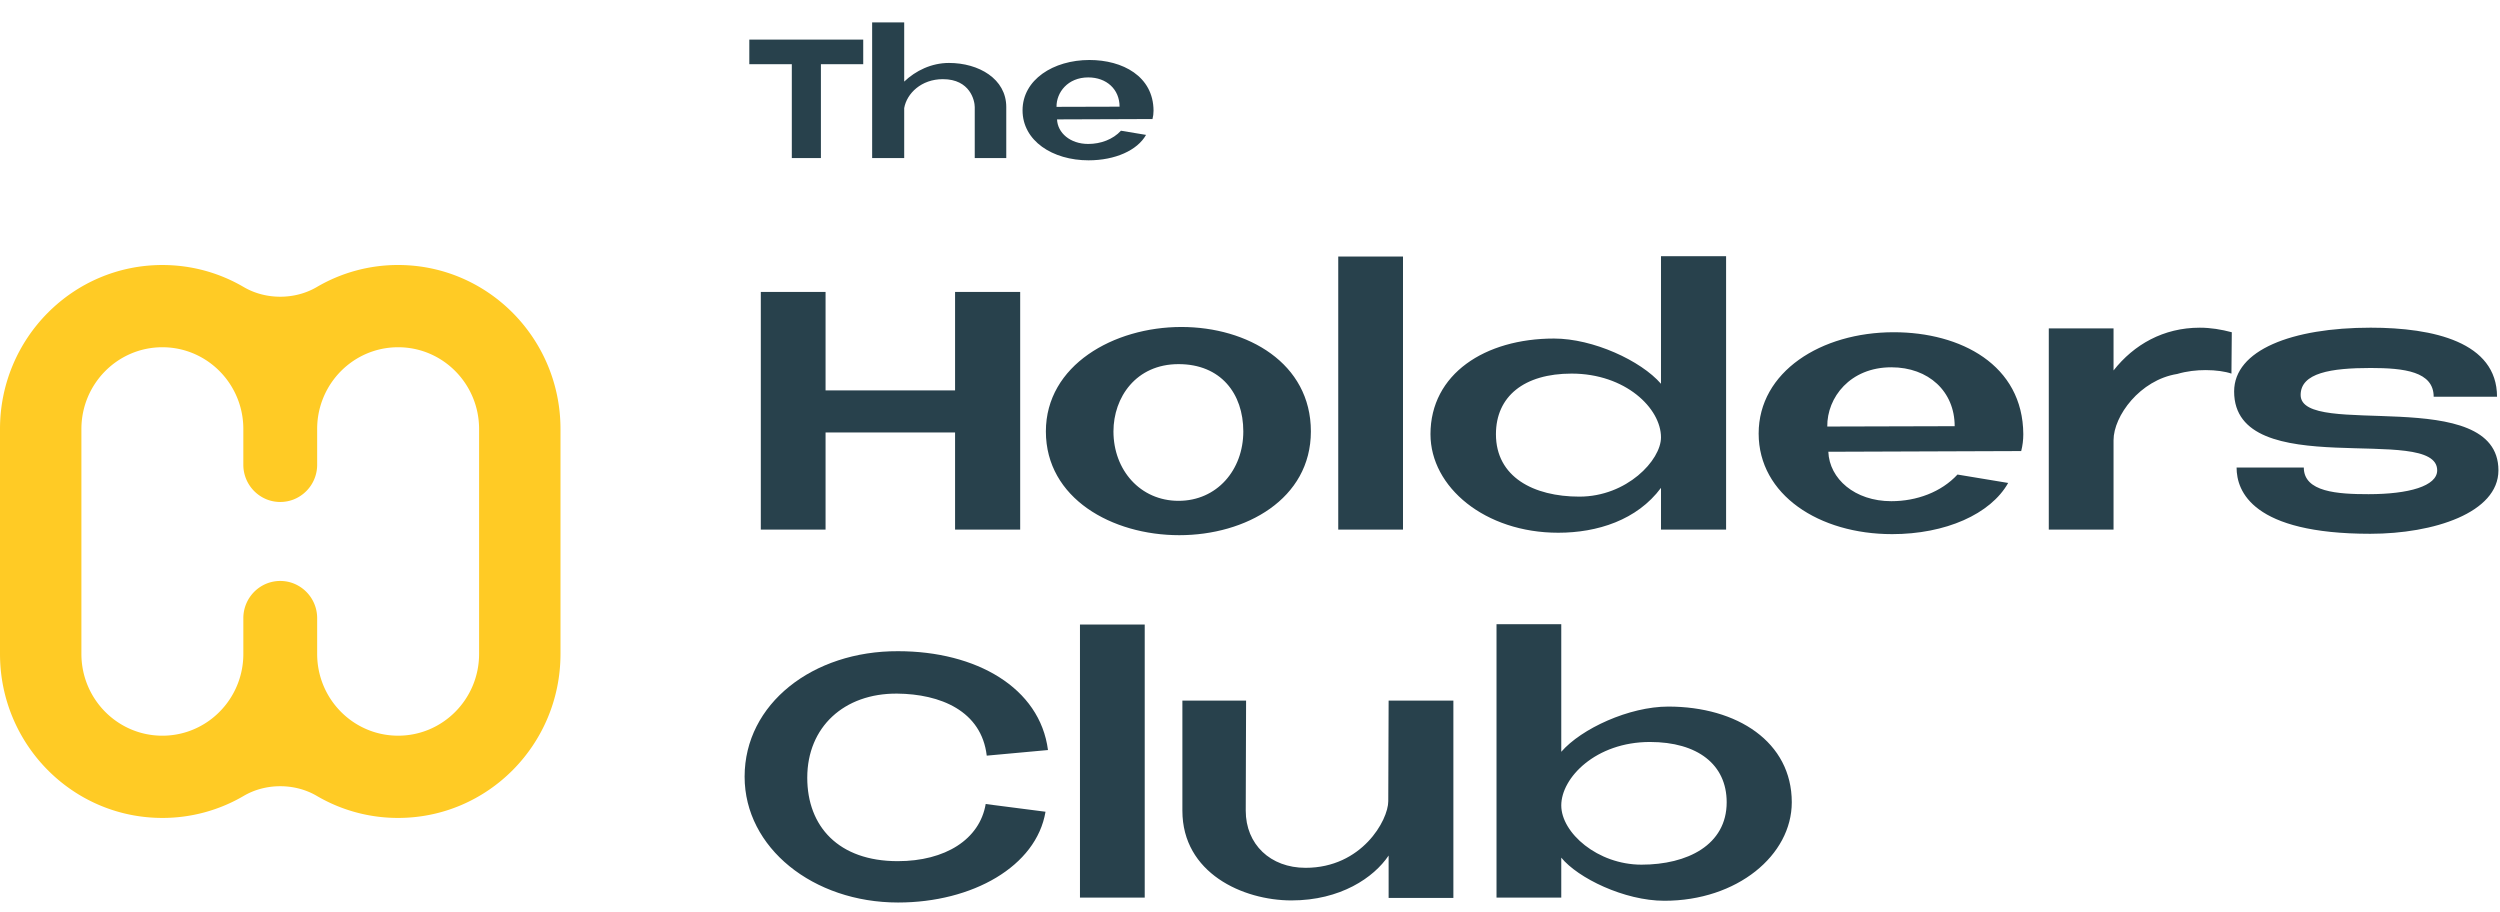 <svg xmlns="http://www.w3.org/2000/svg" width="244" height="89" fill="none"><path fill="#FFCB25" fill-rule="evenodd" d="M0 41.875c0-8.842 7.095-16.01 15.847-16.01 2.895 0 5.608.783 7.944 2.153 2.141 1.256 4.981 1.256 7.123 0a15.65 15.65 0 0 1 7.943-2.154c8.752 0 15.847 7.169 15.847 16.011V63.82c0 8.842-7.095 16.01-15.847 16.01a15.65 15.65 0 0 1-7.943-2.153c-2.142-1.256-4.982-1.256-7.123 0a15.65 15.65 0 0 1-7.944 2.153C7.095 79.83 0 72.661 0 63.82zm23.251 24.741a8 8 0 0 0 .499-2.797V60.34a3.64 3.64 0 0 1 2.299-3.394 3.6 3.6 0 0 1 1.303-.245c.46 0 .9.087 1.304.245a3.64 3.64 0 0 1 2.299 3.394v3.478c0 .985.176 1.928.498 2.798 1.122 3.03 4.014 5.187 7.404 5.187 4.365 0 7.903-3.575 7.903-7.984V41.875c0-4.41-3.538-7.984-7.903-7.984-3.39 0-6.282 2.157-7.404 5.186a8 8 0 0 0-.498 2.798v3.479a3.64 3.64 0 0 1-2.3 3.394 3.6 3.6 0 0 1-1.303.245c-.46 0-.9-.087-1.303-.245a3.64 3.64 0 0 1-2.3-3.394v-3.479a8 8 0 0 0-.498-2.798c-1.122-3.03-4.014-5.186-7.404-5.186-4.364 0-7.902 3.575-7.902 7.984V63.82c0 4.41 3.538 7.984 7.902 7.984 3.39 0 6.282-2.157 7.404-5.187" clip-rule="evenodd"/><path fill="#28414C" d="M146.06 87.607V60.922h6.32v12.453c1.958-2.258 6.629-4.413 10.442-4.413 6.732 0 12.056 3.455 12.056 9.34 0 5.165-5.324 9.613-12.434 9.613-3.915 0-8.449-2.224-10.064-4.208v3.9zm6.32-8.998c0 2.669 3.538 5.782 7.832 5.782 4.465 0 8.312-1.916 8.312-6.09 0-3.694-2.851-5.884-7.488-5.884-5.29 0-8.656 3.49-8.656 6.192M115.401 68.38h6.217l-.034 10.743c0 3.284 2.404 5.576 5.839 5.576 5.496 0 8.072-4.653 8.072-6.5l.035-9.819h6.32v19.261h-6.32v-4.14c-1.443 2.156-4.706 4.38-9.481 4.38-4.74 0-10.648-2.669-10.648-8.758zm-3.676-7.425v26.65h-6.32v-26.65zM72.674 75.804c0-7.116 6.664-12.282 14.976-12.247 7.626 0 13.843 3.558 14.633 9.647l-5.977.547c-.515-4.379-4.534-6.02-8.759-6.055-5.152-.034-8.759 3.25-8.759 8.21 0 4.756 3.057 8.143 8.828 8.143 4.637 0 8.003-2.121 8.587-5.577l5.839.753c-.893 5.337-7.144 8.86-14.392 8.86-8.278 0-14.976-5.336-14.976-12.281m145.377-37.597c0-4.037 5.633-6.226 13.327-6.226 6.115 0 12.332 1.403 12.332 6.74h-6.183c0-2.464-2.885-2.806-6.149-2.806-3.881 0-6.835.48-6.835 2.634 0 4.31 19.304-1.094 19.304 7.356 0 4.14-6.32 6.192-12.503 6.192-11.507 0-13.052-4.14-13.052-6.466h6.56c0 2.395 3.298 2.6 6.32 2.6 3.916 0 6.698-.787 6.698-2.326 0-4.653-19.819 1.3-19.819-7.698m-18.089 13.479V32.05h6.32v4.106c1.992-2.532 4.878-4.174 8.415-4.174 1.065 0 2.096.171 3.126.445l-.034 4.037c-.584-.206-1.512-.343-2.508-.343-.893 0-1.854.103-2.782.377-3.641.581-6.217 4.105-6.217 6.466v8.723zm-15.299.444c-7.11 0-13.018-3.831-13.018-9.818 0-6.02 6.08-9.887 13.19-9.887 6.526 0 12.606 3.182 12.64 9.956 0 .547-.069 1.129-.206 1.642-1.924 0-16.625.068-18.823.068.103 2.634 2.576 4.824 6.148 4.824 2.473 0 4.878-.89 6.458-2.6l4.946.82c-1.717 3.046-6.114 4.996-11.335 4.996m-.069-16.284c-4.018 0-6.285 2.943-6.251 5.782l12.434-.034c0-3.387-2.542-5.748-6.183-5.748m-44.979 6.534c0-5.884 5.324-9.34 12.056-9.34 3.813 0 8.484 2.156 10.442 4.414V25.002h6.354v26.685h-6.354v-4.072c-2.336 3.148-6.217 4.38-10.03 4.38-7.144 0-12.468-4.448-12.468-9.614m6.389 0c0 4.174 3.675 6.09 8.14 6.09 4.637 0 7.969-3.558 7.969-5.782 0-2.84-3.469-6.226-8.725-6.226-4.637 0-7.384 2.224-7.384 5.918m-9.071-17.345v26.65h-6.32v-26.65zm-34.855 17.071c0-6.465 6.629-10.194 13.224-10.194 6.457 0 12.64 3.523 12.64 10.194 0 6.603-6.354 10.127-12.846 10.127-6.561 0-13.018-3.592-13.018-10.127m12.949-6.568c-4.156 0-6.354 3.25-6.354 6.568 0 3.764 2.61 6.774 6.354 6.774s6.32-3.01 6.32-6.774c0-3.694-2.198-6.568-6.32-6.568M80.575 51.686h-6.32V28.492h6.32v9.613h12.64v-9.613h6.355v23.194h-6.355V42.21h-12.64zM77.281 6.264h-4.148V3.867h11.118v2.397h-4.13v9.163h-2.84zm7.84-4.08h3.129v5.78c1.122-1.071 2.669-1.82 4.369-1.82 2.907 0 5.593 1.548 5.593 4.302v4.98h-3.077v-4.98c0-.612-.442-2.72-3.111-2.72-2.108 0-3.52 1.394-3.774 2.822v4.879h-3.128zm21.123 13.464c-3.519 0-6.443-1.904-6.443-4.88 0-2.991 3.009-4.912 6.528-4.912 3.23 0 6.239 1.58 6.256 4.947 0 .272-.034.56-.102.816-.952 0-8.228.034-9.316.034.051 1.309 1.275 2.397 3.043 2.397 1.224 0 2.414-.442 3.196-1.292l2.448.408c-.85 1.513-3.026 2.482-5.61 2.482m-.034-8.092c-1.989 0-3.111 1.462-3.094 2.873l6.154-.017c0-1.683-1.258-2.856-3.06-2.856"/></svg>